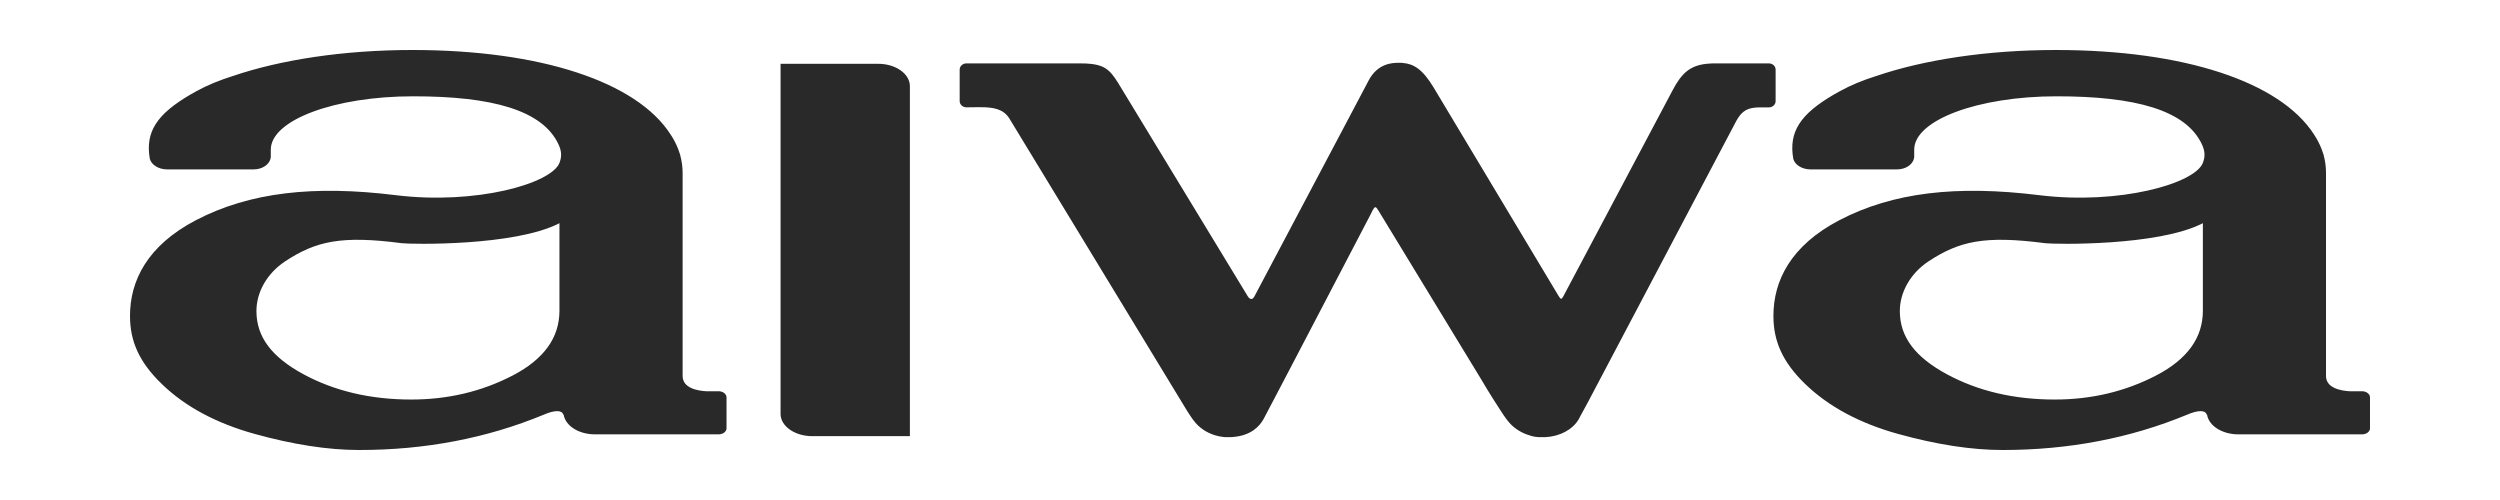 <svg width="150" height="30" viewBox="0 0 150 30" fill="none" xmlns="http://www.w3.org/2000/svg">
<path d="M106.13 3.803H106.076H102.976H102.728C102.724 3.803 102.716 3.807 102.708 3.807C102.648 3.81 102.587 3.81 102.526 3.818C102.475 3.826 102.424 3.828 102.374 3.831H102.365C101.415 3.944 100.91 4.365 100.359 5.412C99.335 7.346 93.858 17.68 93.799 17.78C93.691 17.974 93.656 17.974 93.529 17.78C93.458 17.665 86.717 6.411 86.017 5.249C85.346 4.134 84.805 3.828 84.163 3.777C84.142 3.774 84.117 3.774 84.094 3.77H84.063C84.023 3.768 83.98 3.768 83.941 3.768C83.594 3.768 82.678 3.768 82.12 4.826L80.857 7.217C80.857 7.217 75.334 17.66 75.267 17.78C75.156 17.995 75 17.991 74.868 17.78C74.831 17.719 67.385 5.472 67.337 5.387L67.26 5.26C66.705 4.332 66.425 3.946 65.482 3.836C65.284 3.81 65.046 3.803 64.757 3.803H57.988C57.763 3.803 57.58 3.969 57.58 4.178V6.067C57.58 6.271 57.763 6.44 57.988 6.44L58.571 6.433H58.84C59.62 6.433 60.18 6.541 60.542 7.077C64.225 13.146 71.04 24.348 71.232 24.662C71.282 24.744 71.337 24.834 71.404 24.928C71.641 25.287 71.839 25.514 72.041 25.666C72.235 25.823 72.454 25.95 72.695 26.043L72.714 26.05C72.728 26.054 72.745 26.061 72.761 26.069L72.777 26.075C72.999 26.154 73.24 26.205 73.49 26.227C73.553 26.229 73.627 26.229 73.695 26.229C73.759 26.229 73.82 26.229 73.882 26.227C73.928 26.227 73.976 26.218 74.021 26.216C75.05 26.123 75.566 25.594 75.814 25.143L75.861 25.057V25.054C76.429 23.997 81.981 13.351 82.228 12.88C82.228 12.88 82.253 12.833 82.361 12.61C82.489 12.373 82.549 12.375 82.691 12.61C82.834 12.843 88.807 22.654 88.807 22.654C89.423 23.699 89.871 24.382 90.019 24.607L90.055 24.662C90.109 24.748 90.166 24.838 90.231 24.932C90.472 25.287 90.679 25.514 90.882 25.666C91.082 25.823 91.307 25.95 91.551 26.047L91.572 26.054C91.591 26.061 91.609 26.069 91.634 26.075C91.857 26.154 92.012 26.209 92.3 26.227H92.308C92.343 26.227 92.377 26.229 92.416 26.229H92.568H92.719C93.591 26.188 94.363 25.774 94.72 25.158L94.724 25.147V25.15L94.727 25.143L94.734 25.129C94.775 25.057 95.019 24.607 95.336 24.019L95.34 24.008H95.344L95.353 23.985C96.883 21.096 100.72 13.811 103.015 9.459L104.181 7.25C104.537 6.59 104.933 6.457 105.532 6.444H106.13C106.357 6.444 106.537 6.274 106.537 6.067V4.178C106.537 3.969 106.357 3.803 106.13 3.803ZM94.715 25.162L94.721 25.15C94.72 25.154 94.72 25.154 94.72 25.158L94.715 25.162ZM52.694 3.828H46.834V24.834C46.834 25.571 47.686 26.169 48.735 26.169H54.593V5.167C54.593 4.429 53.742 3.828 52.694 3.828ZM132.172 18.644C132.172 20.262 131.243 21.549 129.383 22.521C127.525 23.489 125.491 23.972 123.287 23.972C120.837 23.972 118.676 23.463 116.801 22.449C114.927 21.43 113.99 20.233 113.99 18.665C113.99 17.524 114.634 16.395 115.709 15.682C117.552 14.471 119.066 14.114 122.717 14.593C123.239 14.657 129.484 14.783 132.172 13.391V18.644ZM141.72 23.474H141.028V23.478C140.477 23.453 139.56 23.298 139.56 22.556V18.679V10.373C139.56 10.009 139.514 9.66 139.42 9.318H139.428C139.412 9.268 139.393 9.218 139.374 9.171C139.279 8.865 139.143 8.566 138.969 8.275C138.958 8.261 138.947 8.242 138.937 8.224C138.905 8.171 138.869 8.113 138.835 8.059C136.797 4.9 131.02 3 123.351 3C119.203 3 115.427 3.591 112.583 4.558C111.788 4.807 111.055 5.105 110.399 5.468C110.308 5.516 110.027 5.677 110.017 5.681C108.03 6.846 107.31 7.904 107.597 9.53C107.688 9.89 108.125 10.163 108.623 10.163H113.827C114.325 10.163 114.739 9.89 114.833 9.53V9.525C114.848 9.476 114.853 9.427 114.853 9.376V8.977C114.853 7.206 118.678 5.778 123.395 5.778C128.11 5.778 131.168 6.598 132.124 8.681C132.305 9.081 132.315 9.405 132.172 9.772C131.697 11.012 127.172 12.304 122.349 11.71C117.424 11.103 113.582 11.531 110.366 13.21C107.437 14.736 106.405 16.855 106.405 18.953C106.405 20.445 106.932 21.708 108.322 23.05C109.714 24.392 111.563 25.389 113.874 26.033C116.188 26.675 118.283 27 120.155 27C124.117 27 127.802 26.296 131.217 24.885C131.55 24.741 131.825 24.668 132.036 24.668C132.241 24.668 132.36 24.741 132.411 24.885C132.411 24.888 132.422 24.893 132.425 24.895C132.542 25.548 133.312 26.047 134.264 26.061H134.28H141.72C141.983 26.061 142.2 25.899 142.2 25.698V23.842C142.2 23.64 141.983 23.474 141.72 23.474ZM33.567 18.644C33.567 20.262 32.635 21.549 30.778 22.521C28.919 23.489 26.885 23.972 24.679 23.972C22.23 23.972 20.07 23.463 18.196 22.449C16.322 21.43 15.386 20.233 15.386 18.665C15.386 17.524 16.027 16.395 17.106 15.682C18.948 14.471 20.461 14.114 24.114 14.593C24.636 14.657 30.88 14.783 33.567 13.391V18.644ZM43.115 23.474H43.112H42.422V23.478C41.872 23.453 40.957 23.298 40.957 22.556V18.679V10.373C40.957 10.009 40.907 9.66 40.815 9.318H40.822C40.804 9.268 40.787 9.218 40.769 9.171C40.672 8.865 40.539 8.566 40.365 8.275C40.355 8.261 40.343 8.242 40.334 8.224C40.299 8.171 40.267 8.113 40.229 8.059C38.192 4.9 32.414 3 24.747 3C20.599 3 16.823 3.591 13.981 4.558C13.185 4.807 12.45 5.105 11.79 5.468C11.704 5.516 11.423 5.677 11.412 5.681C9.425 6.846 8.705 7.904 8.989 9.53C9.083 9.89 9.52 10.163 10.019 10.163H15.223C15.721 10.163 16.135 9.89 16.229 9.53H16.23V9.525C16.241 9.476 16.248 9.427 16.248 9.376V8.977C16.248 7.206 20.072 5.778 24.787 5.778C29.504 5.778 32.564 6.598 33.519 8.681C33.703 9.081 33.71 9.405 33.567 9.772C33.09 11.012 28.569 12.304 23.743 11.71C18.821 11.103 14.979 11.531 11.758 13.21C8.831 14.736 7.8 16.855 7.8 18.953C7.8 20.445 8.326 21.708 9.718 23.05C11.108 24.392 12.958 25.389 15.271 26.033C17.584 26.675 19.678 27 21.553 27C25.512 27 29.198 26.296 32.615 24.885C32.947 24.741 33.22 24.668 33.431 24.668C33.639 24.668 33.752 24.741 33.808 24.885C33.808 24.888 33.817 24.893 33.822 24.895C33.937 25.548 34.708 26.047 35.661 26.061H35.672H43.112H43.115C43.378 26.061 43.592 25.899 43.592 25.698V23.842C43.592 23.64 43.378 23.474 43.115 23.474Z" fill="#292929"/>
</svg>
